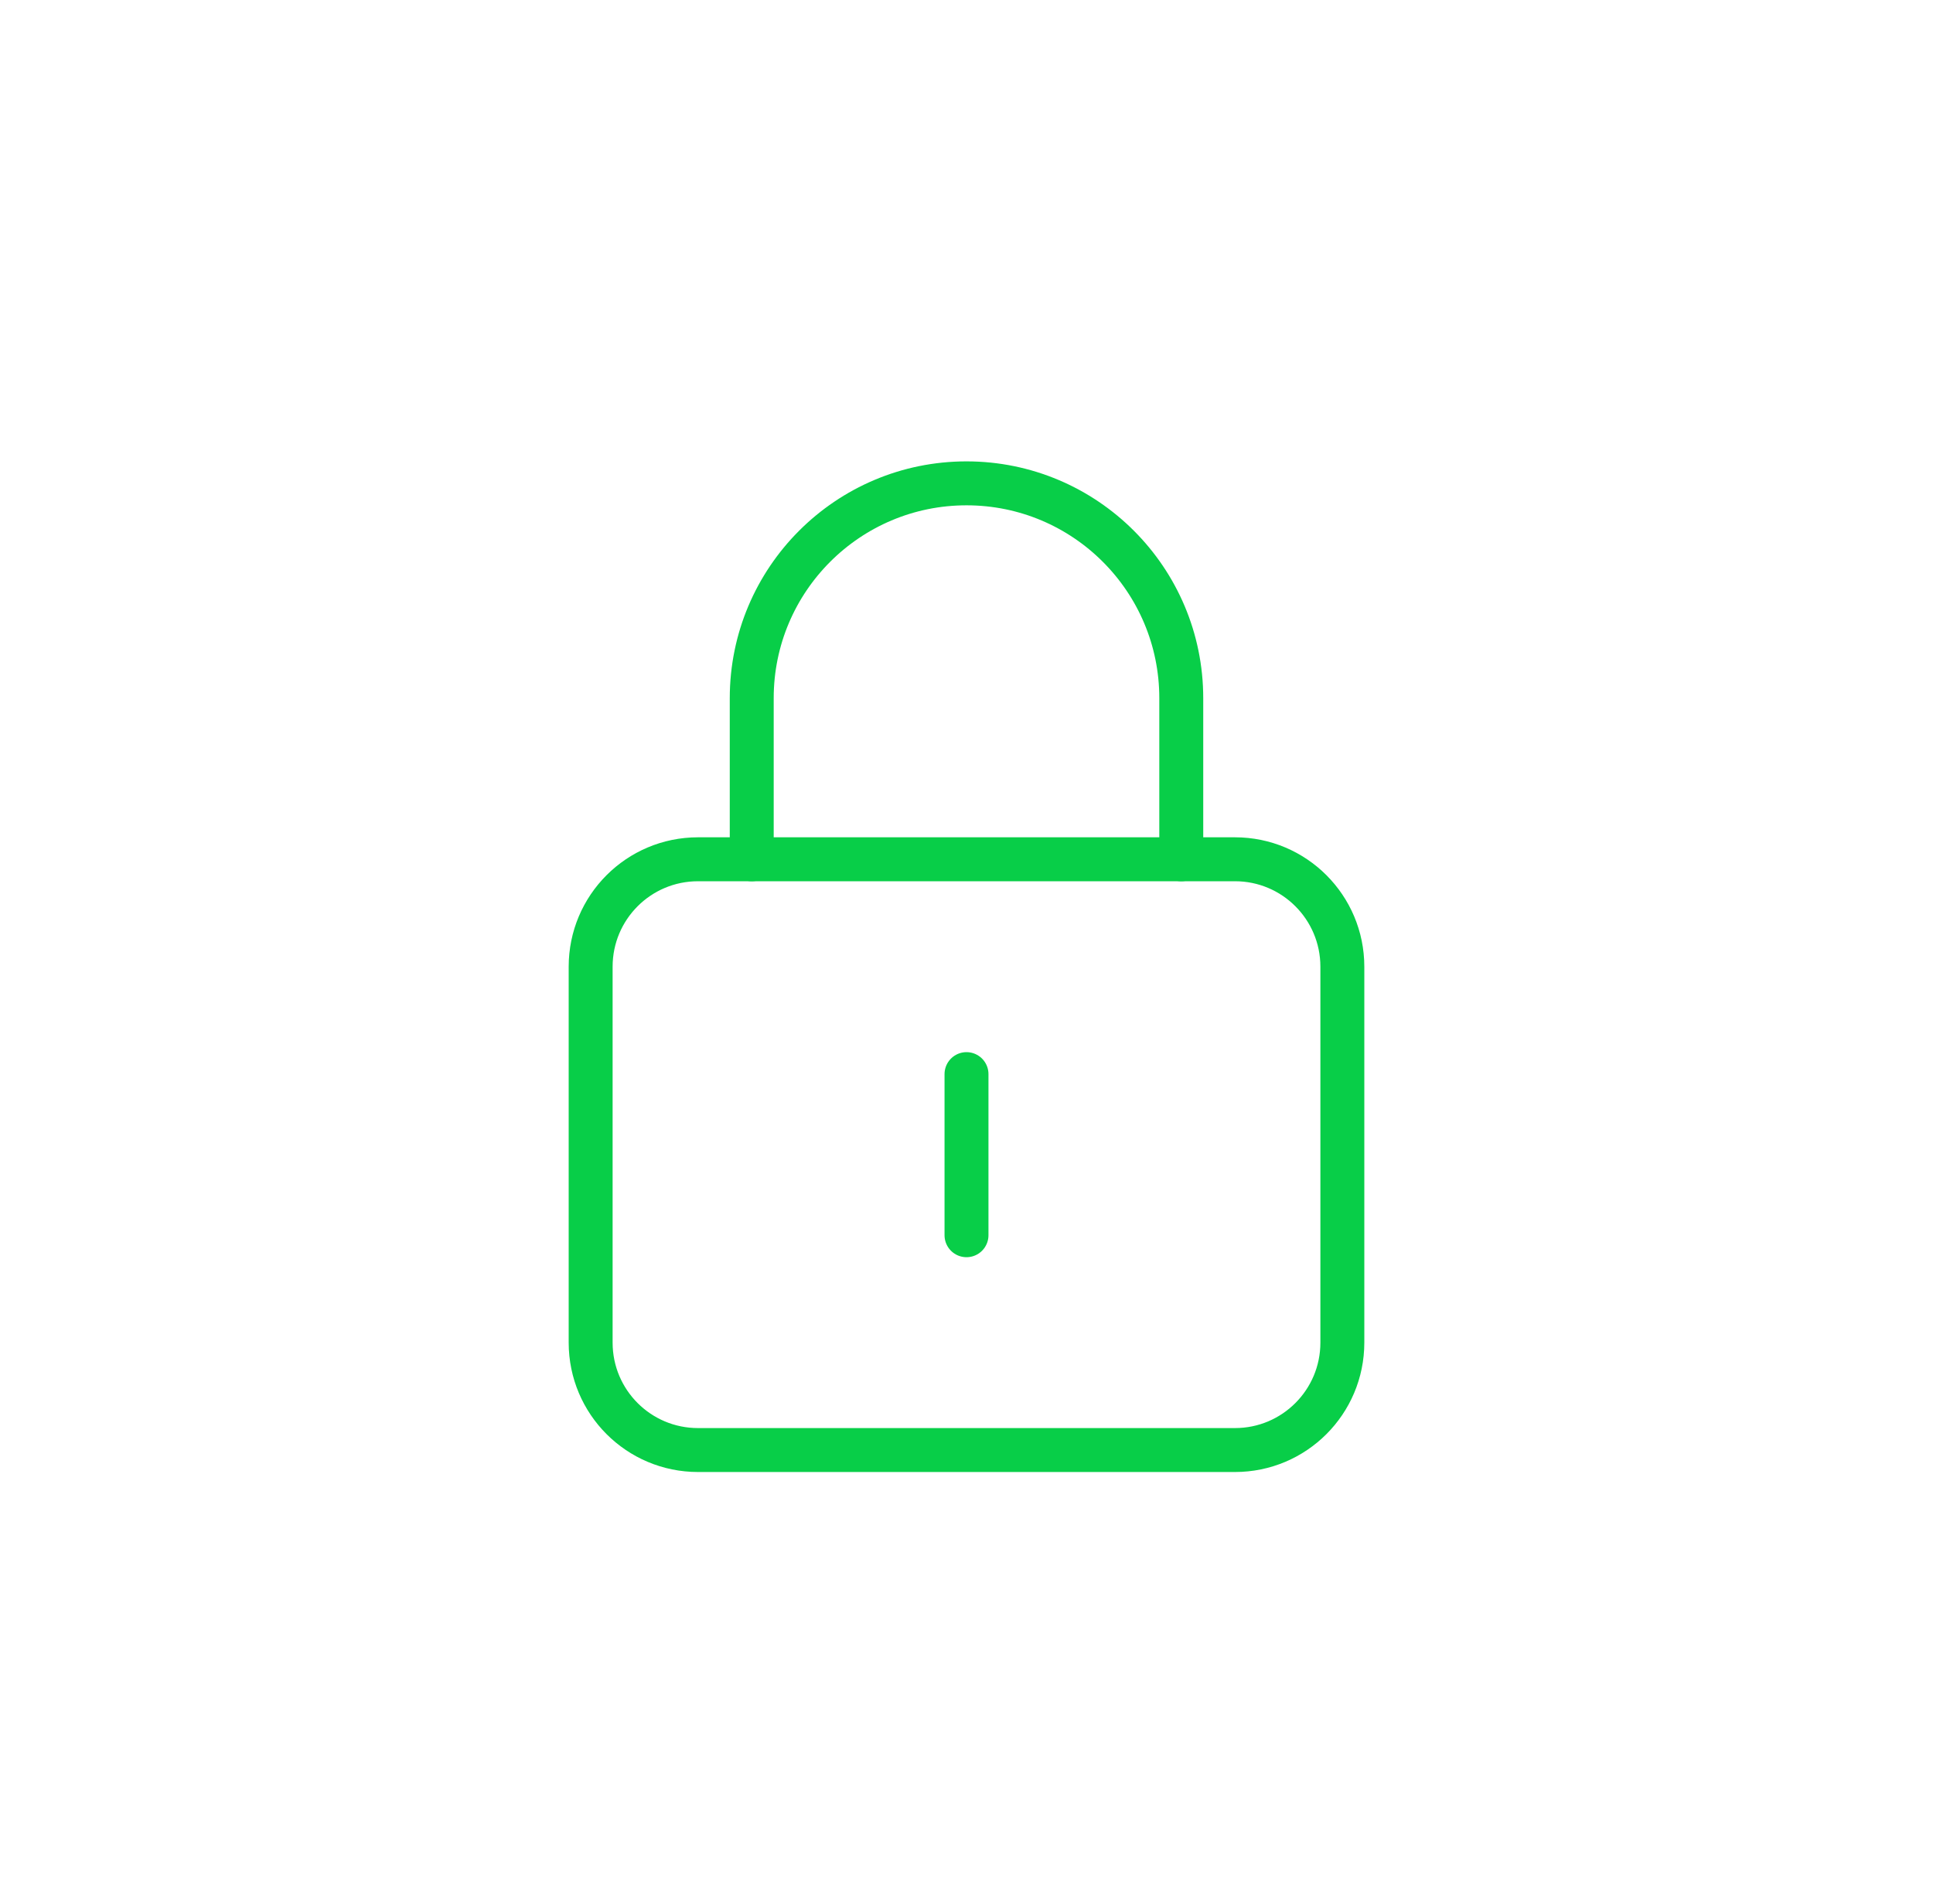 <svg width="66" height="65" viewBox="0 0 66 65" fill="none" xmlns="http://www.w3.org/2000/svg">
<path d="M25.667 29.333V23.833V23.833C25.667 19.784 28.95 16.5 33 16.5V16.5C37.05 16.5 40.333 19.784 40.333 23.833V23.833V29.333" stroke="#08CE48" stroke-width="1.5" stroke-linecap="round" stroke-linejoin="round"/>
<path d="M33 36.667V42.167" stroke="#08CE48" stroke-width="1.5" stroke-linecap="round" stroke-linejoin="round"/>
<path fill-rule="evenodd" clip-rule="evenodd" d="M42.167 49.5H23.833C21.807 49.5 20.167 47.859 20.167 45.833V33C20.167 30.974 21.807 29.333 23.833 29.333H42.167C44.192 29.333 45.833 30.974 45.833 33V45.833C45.833 47.859 44.192 49.5 42.167 49.5Z" stroke="#08CE48" stroke-width="1.5" stroke-linecap="round" stroke-linejoin="round"/>
</svg>
